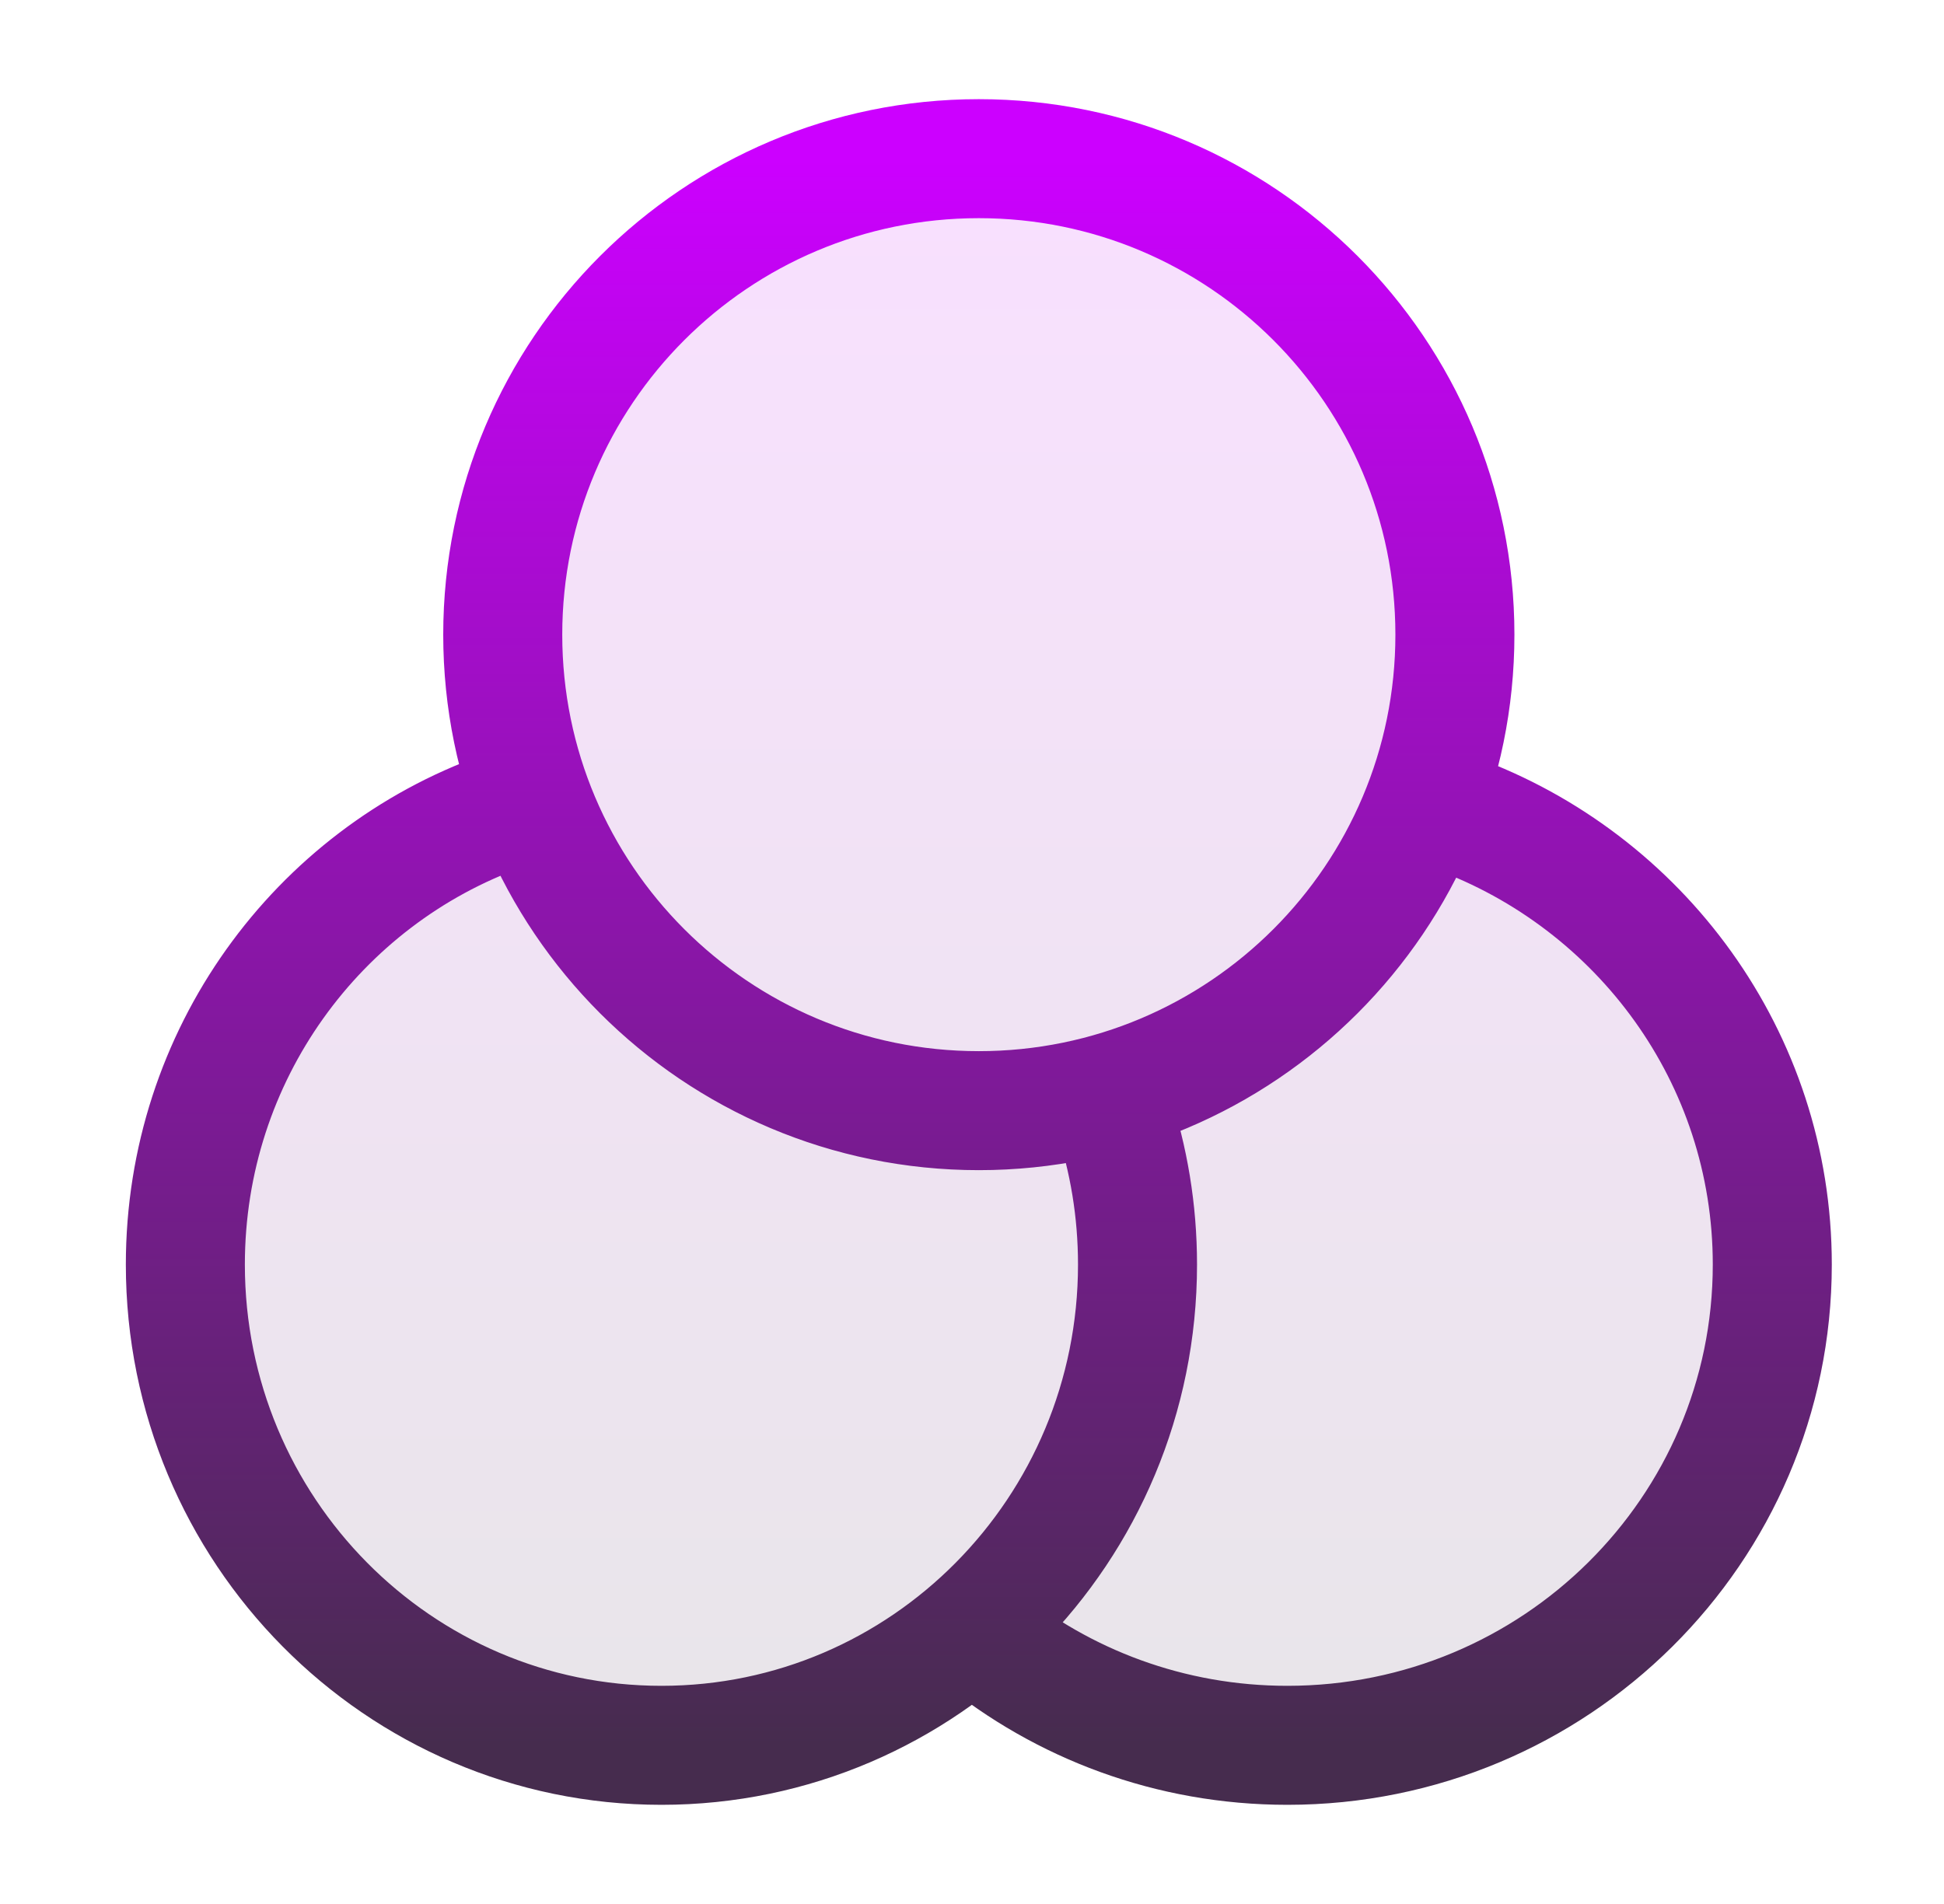 <svg width="49" height="48" viewBox="0 0 49 48" fill="none" xmlns="http://www.w3.org/2000/svg">
<path opacity="0.12" d="M35.831 20.42C36.374 19.052 36.672 17.561 36.672 16C36.672 9.373 31.299 4 24.672 4C18.044 4 12.672 9.373 12.672 16C12.672 17.561 12.97 19.052 13.512 20.42C8.418 21.807 4.672 26.466 4.672 32C4.672 38.627 10.044 44 16.672 44C19.745 44 22.549 42.845 24.672 40.944C26.795 42.845 29.598 44 32.672 44C39.299 44 44.672 38.627 44.672 32C44.672 26.466 40.926 21.807 35.831 20.42Z" fill="url(#paint0_linear_1936_3042)"/>
<path d="M12.672 20.447C8.011 22.111 4.672 26.601 4.672 31.879C4.672 38.573 10.044 44 16.672 44C23.299 44 28.672 38.573 28.672 31.879C28.672 30.522 28.451 29.218 28.044 28M24.672 41.229C26.785 42.96 29.495 44 32.45 44C39.2 44 44.672 38.573 44.672 31.879C44.672 26.656 41.341 22.205 36.672 20.5M36.672 16C36.672 22.627 31.299 28 24.672 28C18.044 28 12.672 22.627 12.672 16C12.672 9.373 18.044 4 24.672 4C31.299 4 36.672 9.373 36.672 16Z" stroke="url(#paint1_linear_1936_3042)" stroke-width="3" stroke-linecap="round" stroke-linejoin="round"/>
<defs>
<linearGradient id="paint0_linear_1936_3042" x1="24.672" y1="4" x2="24.672" y2="44" gradientUnits="userSpaceOnUse">
<stop stop-color="#CC00FF"/>
<stop offset="1" stop-color="#462C4E"/>
</linearGradient>
<linearGradient id="paint1_linear_1936_3042" x1="24.672" y1="4" x2="24.672" y2="44" gradientUnits="userSpaceOnUse">
<stop stop-color="#CC00FF"/>
<stop offset="1" stop-color="#462C4E"/>
</linearGradient>
</defs>
</svg>
